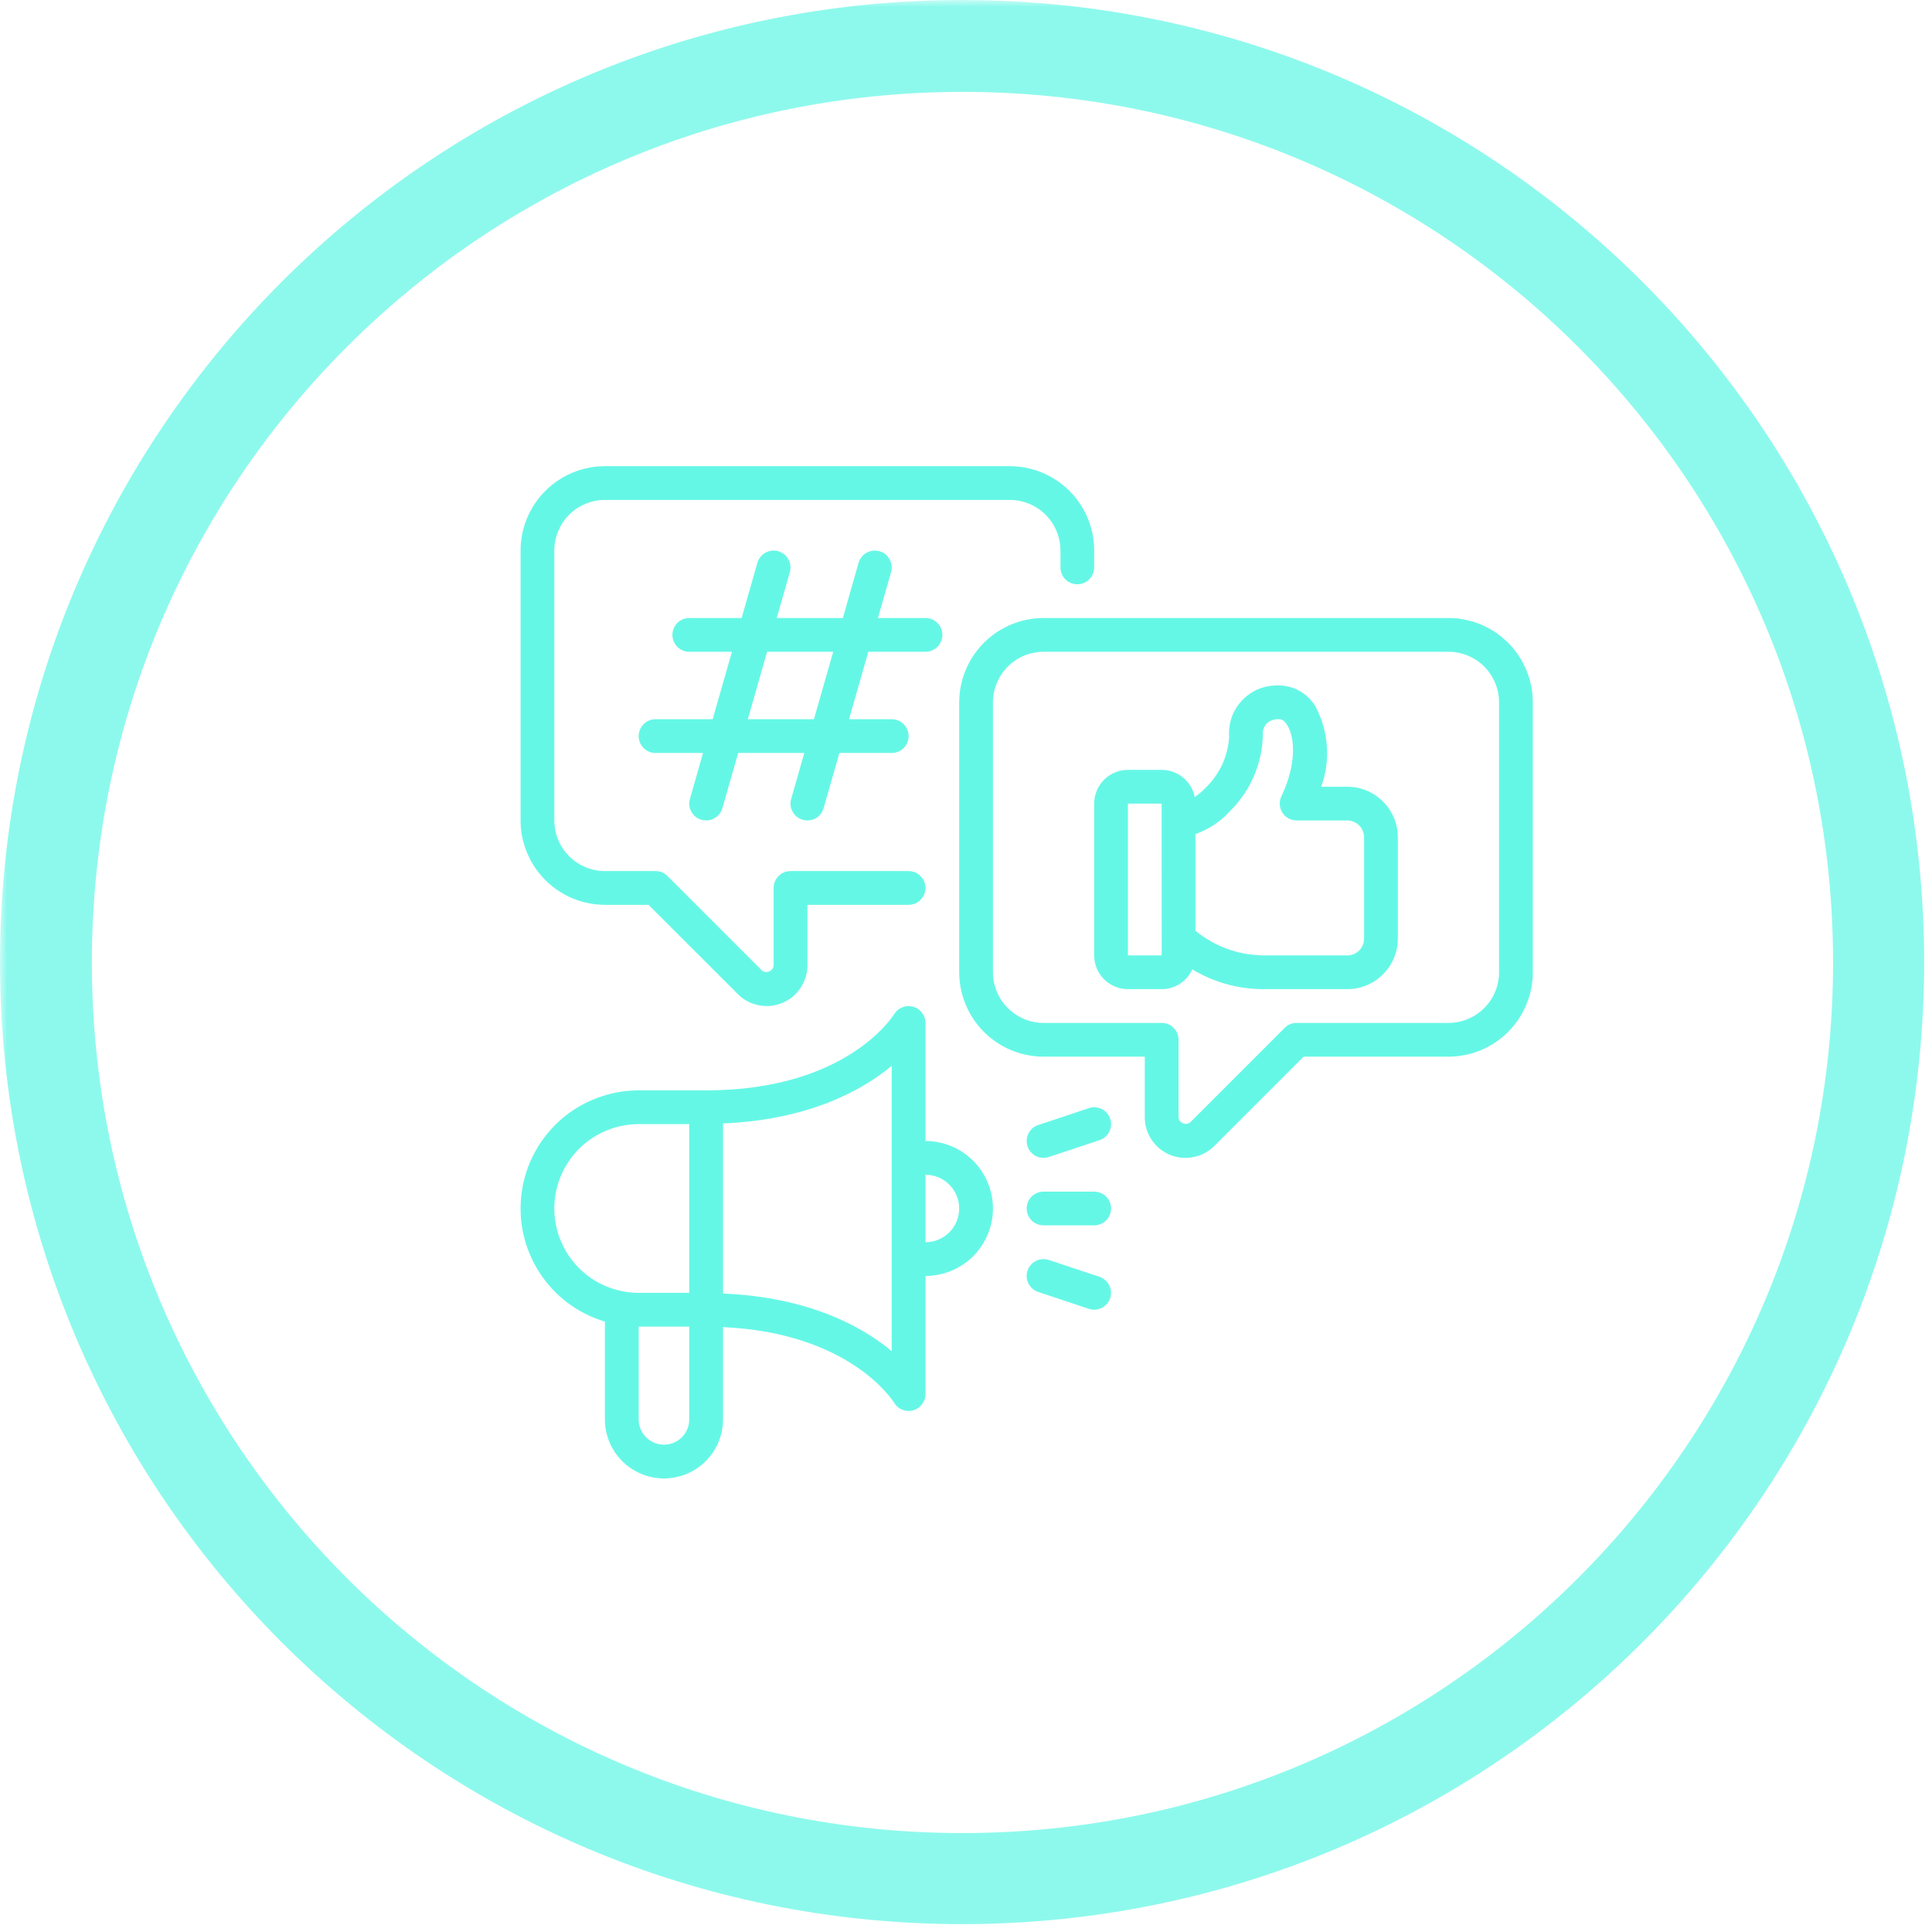 <svg xmlns="http://www.w3.org/2000/svg" xmlns:xlink="http://www.w3.org/1999/xlink" width="189" zoomAndPan="magnify" viewBox="0 0 141.75 141.75" height="189" preserveAspectRatio="xMidYMid meet" version="1.0"><defs><filter x="0%" y="0%" width="100%" height="100%" id="236c4ffdfd"><feColorMatrix values="0 0 0 0 1 0 0 0 0 1 0 0 0 0 1 0 0 0 1 0" color-interpolation-filters="sRGB"/></filter><clipPath id="240b7323c9"><path d="M 38 34 L 112.566 34 L 112.566 108.824 L 38 108.824 Z M 38 34 " clip-rule="nonzero"/></clipPath><clipPath id="a6e5d45ea9"><path d="M 0 0 L 141.5 0 L 141.5 141.5 L 0 141.5 Z M 0 0 " clip-rule="nonzero"/></clipPath><mask id="0357c89dd4"><g filter="url(#236c4ffdfd)"><rect x="-14.175" width="170.1" fill="#000000" y="-14.175" height="170.1" fill-opacity="0.74"/></g></mask><clipPath id="9ba1bf8610"><path d="M 0 0 L 141.172 0 L 141.172 141.172 L 0 141.172 Z M 0 0 " clip-rule="nonzero"/></clipPath><clipPath id="7967ecddc1"><path d="M 70.586 0 C 31.602 0 0 31.602 0 70.586 C 0 109.57 31.602 141.172 70.586 141.172 C 109.57 141.172 141.172 109.57 141.172 70.586 C 141.172 31.602 109.57 0 70.586 0 Z M 70.586 0 " clip-rule="nonzero"/></clipPath><clipPath id="ffa4da2517"><rect x="0" width="142" y="0" height="142"/></clipPath></defs><g clip-path="url(#240b7323c9)"><path fill="#65f7e6" d="M 38.195 60.195 L 38.195 40.391 C 38.195 39.984 38.234 39.582 38.312 39.184 C 38.395 38.785 38.512 38.398 38.668 38.023 C 38.824 37.648 39.012 37.293 39.238 36.957 C 39.465 36.617 39.723 36.305 40.008 36.02 C 40.297 35.73 40.609 35.473 40.945 35.25 C 41.285 35.023 41.641 34.832 42.016 34.676 C 42.391 34.52 42.777 34.402 43.176 34.324 C 43.574 34.242 43.977 34.203 44.383 34.203 L 74.09 34.203 C 74.496 34.203 74.898 34.242 75.297 34.324 C 75.695 34.402 76.082 34.52 76.457 34.676 C 76.832 34.832 77.188 35.023 77.527 35.25 C 77.863 35.473 78.176 35.73 78.465 36.02 C 78.75 36.305 79.008 36.617 79.234 36.957 C 79.461 37.293 79.648 37.648 79.805 38.023 C 79.961 38.398 80.078 38.785 80.16 39.184 C 80.238 39.582 80.277 39.984 80.277 40.391 L 80.277 41.629 C 80.277 41.793 80.246 41.953 80.184 42.105 C 80.121 42.254 80.031 42.391 79.918 42.504 C 79.801 42.621 79.668 42.711 79.516 42.773 C 79.363 42.836 79.207 42.867 79.043 42.867 C 78.879 42.867 78.719 42.836 78.566 42.773 C 78.414 42.711 78.281 42.621 78.164 42.504 C 78.051 42.391 77.961 42.254 77.898 42.105 C 77.836 41.953 77.805 41.793 77.805 41.629 L 77.805 40.391 C 77.805 39.898 77.707 39.426 77.52 38.973 C 77.332 38.516 77.062 38.117 76.715 37.766 C 76.367 37.418 75.965 37.152 75.512 36.961 C 75.055 36.773 74.582 36.68 74.09 36.68 L 44.383 36.68 C 43.891 36.68 43.418 36.773 42.961 36.961 C 42.508 37.152 42.105 37.418 41.758 37.766 C 41.41 38.117 41.141 38.516 40.953 38.973 C 40.766 39.426 40.672 39.898 40.668 40.391 L 40.668 60.195 C 40.672 60.688 40.766 61.164 40.953 61.617 C 41.141 62.07 41.41 62.473 41.758 62.82 C 42.105 63.168 42.508 63.438 42.961 63.625 C 43.418 63.816 43.891 63.91 44.383 63.91 L 48.098 63.91 C 48.438 63.91 48.73 64.031 48.973 64.273 L 55.887 71.188 C 56.051 71.328 56.234 71.355 56.434 71.273 C 56.637 71.191 56.742 71.039 56.762 70.824 L 56.762 65.148 C 56.762 64.984 56.793 64.824 56.855 64.676 C 56.918 64.523 57.008 64.387 57.125 64.273 C 57.238 64.156 57.375 64.066 57.523 64.004 C 57.676 63.941 57.836 63.91 58 63.91 L 66.664 63.91 C 66.828 63.91 66.984 63.941 67.137 64.004 C 67.289 64.066 67.422 64.156 67.539 64.273 C 67.656 64.391 67.742 64.523 67.809 64.676 C 67.871 64.824 67.902 64.984 67.902 65.148 C 67.902 65.312 67.871 65.469 67.809 65.621 C 67.742 65.773 67.656 65.906 67.539 66.023 C 67.422 66.141 67.289 66.23 67.137 66.293 C 66.984 66.355 66.828 66.387 66.664 66.387 L 59.238 66.387 L 59.238 70.824 C 59.238 71.43 59.07 71.98 58.734 72.484 C 58.398 72.988 57.949 73.355 57.391 73.586 C 56.832 73.816 56.258 73.871 55.664 73.754 C 55.074 73.637 54.562 73.363 54.137 72.938 L 47.582 66.387 L 44.383 66.387 C 43.977 66.387 43.574 66.344 43.176 66.266 C 42.777 66.188 42.391 66.07 42.016 65.914 C 41.641 65.758 41.285 65.566 40.945 65.34 C 40.609 65.113 40.297 64.859 40.008 64.57 C 39.723 64.285 39.465 63.973 39.238 63.633 C 39.012 63.297 38.824 62.938 38.668 62.562 C 38.512 62.188 38.395 61.801 38.312 61.402 C 38.234 61.004 38.195 60.602 38.195 60.195 Z M 112.461 51.531 L 112.461 71.336 C 112.461 71.742 112.422 72.145 112.34 72.543 C 112.262 72.941 112.145 73.328 111.988 73.703 C 111.832 74.078 111.641 74.438 111.418 74.773 C 111.191 75.113 110.934 75.422 110.648 75.711 C 110.359 76 110.047 76.254 109.711 76.48 C 109.371 76.707 109.016 76.898 108.641 77.055 C 108.266 77.207 107.879 77.328 107.48 77.406 C 107.082 77.484 106.68 77.527 106.273 77.527 L 95.645 77.527 L 89.094 84.078 C 88.668 84.504 88.156 84.777 87.562 84.895 C 86.973 85.012 86.395 84.957 85.836 84.727 C 85.277 84.492 84.832 84.129 84.496 83.625 C 84.16 83.121 83.992 82.57 83.992 81.965 L 83.992 77.527 L 76.566 77.527 C 76.16 77.527 75.758 77.484 75.359 77.406 C 74.961 77.328 74.574 77.207 74.199 77.055 C 73.824 76.898 73.465 76.707 73.129 76.48 C 72.793 76.254 72.48 76 72.191 75.711 C 71.906 75.422 71.648 75.113 71.422 74.773 C 71.195 74.438 71.004 74.078 70.852 73.703 C 70.695 73.328 70.578 72.941 70.496 72.543 C 70.418 72.145 70.379 71.742 70.375 71.336 L 70.375 51.531 C 70.379 51.125 70.418 50.723 70.496 50.324 C 70.578 49.926 70.695 49.539 70.852 49.164 C 71.004 48.789 71.195 48.434 71.422 48.094 C 71.648 47.758 71.906 47.445 72.191 47.156 C 72.48 46.871 72.793 46.613 73.129 46.387 C 73.465 46.164 73.824 45.973 74.199 45.816 C 74.574 45.66 74.961 45.543 75.359 45.465 C 75.758 45.383 76.16 45.344 76.566 45.344 L 106.273 45.344 C 106.68 45.344 107.082 45.383 107.48 45.465 C 107.879 45.543 108.266 45.66 108.641 45.816 C 109.016 45.973 109.371 46.164 109.711 46.387 C 110.047 46.613 110.359 46.871 110.648 47.156 C 110.934 47.445 111.191 47.758 111.418 48.094 C 111.641 48.434 111.832 48.789 111.988 49.164 C 112.145 49.539 112.262 49.926 112.34 50.324 C 112.422 50.723 112.461 51.125 112.461 51.531 Z M 109.984 51.531 C 109.984 51.039 109.891 50.566 109.703 50.113 C 109.516 49.656 109.246 49.254 108.898 48.906 C 108.551 48.559 108.148 48.293 107.691 48.102 C 107.238 47.914 106.766 47.82 106.273 47.82 L 76.566 47.82 C 76.074 47.82 75.602 47.914 75.145 48.102 C 74.691 48.293 74.289 48.559 73.941 48.906 C 73.594 49.254 73.324 49.656 73.137 50.113 C 72.949 50.566 72.852 51.039 72.852 51.531 L 72.852 71.336 C 72.852 71.828 72.949 72.301 73.137 72.758 C 73.324 73.211 73.594 73.613 73.941 73.961 C 74.289 74.309 74.691 74.578 75.145 74.766 C 75.602 74.957 76.074 75.051 76.566 75.051 L 85.23 75.051 C 85.395 75.051 85.551 75.082 85.703 75.145 C 85.855 75.207 85.988 75.297 86.105 75.414 C 86.223 75.527 86.312 75.664 86.375 75.812 C 86.438 75.965 86.469 76.125 86.469 76.289 L 86.469 81.965 C 86.484 82.18 86.594 82.332 86.793 82.414 C 86.996 82.496 87.18 82.469 87.344 82.328 L 94.258 75.414 C 94.5 75.172 94.789 75.051 95.133 75.051 L 106.273 75.051 C 106.766 75.051 107.238 74.957 107.691 74.766 C 108.148 74.578 108.551 74.309 108.898 73.961 C 109.246 73.613 109.516 73.211 109.703 72.758 C 109.891 72.301 109.984 71.828 109.984 71.336 Z M 63.707 47.82 L 62.293 52.77 L 65.426 52.77 C 65.59 52.77 65.746 52.801 65.898 52.863 C 66.051 52.926 66.184 53.016 66.301 53.133 C 66.418 53.25 66.508 53.383 66.57 53.535 C 66.633 53.688 66.664 53.844 66.664 54.008 C 66.664 54.172 66.633 54.328 66.57 54.48 C 66.508 54.633 66.418 54.766 66.301 54.883 C 66.184 55 66.051 55.09 65.898 55.152 C 65.746 55.215 65.59 55.246 65.426 55.246 L 61.586 55.246 L 60.426 59.297 C 60.352 59.562 60.203 59.781 59.984 59.945 C 59.762 60.113 59.516 60.195 59.238 60.195 C 59.121 60.195 59.008 60.18 58.898 60.148 C 58.738 60.105 58.598 60.031 58.469 59.93 C 58.34 59.828 58.234 59.703 58.156 59.559 C 58.074 59.418 58.027 59.266 58.008 59.102 C 57.988 58.938 58 58.777 58.047 58.621 L 59.012 55.246 L 54.16 55.246 L 53 59.297 C 52.926 59.562 52.777 59.781 52.555 59.945 C 52.336 60.113 52.086 60.195 51.812 60.195 C 51.695 60.195 51.582 60.18 51.469 60.148 C 51.312 60.105 51.168 60.031 51.039 59.93 C 50.914 59.828 50.809 59.703 50.727 59.559 C 50.648 59.418 50.598 59.266 50.582 59.102 C 50.562 58.938 50.574 58.777 50.621 58.621 L 51.582 55.246 L 48.098 55.246 C 47.934 55.246 47.773 55.215 47.621 55.152 C 47.473 55.09 47.336 55 47.223 54.883 C 47.105 54.766 47.016 54.633 46.953 54.48 C 46.891 54.328 46.859 54.172 46.859 54.008 C 46.859 53.844 46.891 53.688 46.953 53.535 C 47.016 53.383 47.105 53.25 47.223 53.133 C 47.336 53.016 47.473 52.926 47.621 52.863 C 47.773 52.801 47.934 52.77 48.098 52.77 L 52.289 52.77 L 53.703 47.82 L 50.57 47.82 C 50.406 47.82 50.25 47.789 50.098 47.727 C 49.945 47.66 49.812 47.574 49.695 47.457 C 49.582 47.34 49.492 47.207 49.43 47.055 C 49.367 46.902 49.336 46.746 49.336 46.582 C 49.336 46.418 49.367 46.258 49.43 46.105 C 49.492 45.957 49.582 45.82 49.695 45.707 C 49.812 45.59 49.945 45.5 50.098 45.438 C 50.25 45.375 50.406 45.344 50.57 45.344 L 54.414 45.344 L 55.57 41.289 C 55.617 41.133 55.691 40.988 55.793 40.863 C 55.895 40.734 56.016 40.629 56.16 40.551 C 56.305 40.473 56.457 40.422 56.617 40.402 C 56.781 40.383 56.941 40.398 57.102 40.441 C 57.258 40.488 57.398 40.562 57.527 40.664 C 57.656 40.766 57.762 40.887 57.84 41.031 C 57.922 41.172 57.969 41.324 57.988 41.488 C 58.008 41.652 57.996 41.812 57.953 41.969 L 56.988 45.344 L 61.84 45.344 L 62.996 41.289 C 63.043 41.133 63.117 40.988 63.219 40.863 C 63.32 40.734 63.441 40.629 63.586 40.551 C 63.73 40.473 63.883 40.422 64.047 40.402 C 64.207 40.383 64.367 40.398 64.527 40.441 C 64.684 40.488 64.828 40.562 64.957 40.664 C 65.082 40.766 65.188 40.887 65.27 41.031 C 65.348 41.172 65.398 41.324 65.418 41.488 C 65.438 41.652 65.422 41.812 65.379 41.969 L 64.414 45.344 L 67.902 45.344 C 68.066 45.344 68.223 45.375 68.375 45.438 C 68.527 45.5 68.66 45.59 68.777 45.707 C 68.891 45.82 68.98 45.957 69.043 46.105 C 69.109 46.258 69.141 46.418 69.141 46.582 C 69.141 46.746 69.109 46.902 69.043 47.055 C 68.98 47.207 68.891 47.34 68.777 47.457 C 68.66 47.574 68.527 47.66 68.375 47.727 C 68.223 47.789 68.066 47.82 67.902 47.82 Z M 61.133 47.82 L 56.281 47.82 L 54.867 52.77 L 59.719 52.77 Z M 102.559 61.434 L 102.559 68.863 C 102.559 69.355 102.465 69.828 102.277 70.281 C 102.086 70.738 101.82 71.137 101.469 71.484 C 101.121 71.836 100.723 72.102 100.266 72.289 C 99.812 72.48 99.34 72.574 98.848 72.574 L 92.656 72.574 C 90.801 72.559 89.074 72.074 87.477 71.121 C 87.277 71.562 86.973 71.914 86.566 72.18 C 86.16 72.441 85.715 72.574 85.23 72.574 L 82.754 72.574 C 82.426 72.574 82.109 72.512 81.809 72.387 C 81.504 72.258 81.238 72.082 81.004 71.848 C 80.773 71.617 80.594 71.348 80.469 71.047 C 80.344 70.742 80.281 70.426 80.277 70.098 L 80.277 58.961 C 80.281 58.633 80.344 58.316 80.469 58.012 C 80.594 57.711 80.773 57.441 81.004 57.211 C 81.238 56.977 81.504 56.797 81.809 56.672 C 82.109 56.547 82.426 56.484 82.754 56.484 L 85.23 56.484 C 85.516 56.484 85.793 56.531 86.062 56.629 C 86.332 56.727 86.578 56.867 86.801 57.047 C 87.023 57.23 87.207 57.445 87.352 57.691 C 87.5 57.934 87.602 58.199 87.656 58.48 C 87.953 58.277 88.223 58.047 88.473 57.785 C 89.504 56.762 90.074 55.527 90.184 54.078 C 90.113 53.047 90.43 52.148 91.129 51.387 C 91.887 50.613 92.809 50.25 93.895 50.293 C 94.441 50.309 94.949 50.457 95.418 50.734 C 95.891 51.016 96.258 51.395 96.531 51.867 C 97.008 52.773 97.281 53.734 97.352 54.754 C 97.422 55.77 97.281 56.762 96.934 57.723 L 98.848 57.723 C 99.34 57.723 99.812 57.816 100.266 58.004 C 100.723 58.195 101.121 58.461 101.469 58.809 C 101.82 59.156 102.086 59.559 102.277 60.016 C 102.465 60.469 102.559 60.941 102.559 61.434 Z M 85.234 70.098 L 85.23 58.961 L 82.754 58.961 L 82.754 70.098 Z M 100.082 61.434 C 100.082 61.27 100.051 61.113 99.988 60.961 C 99.926 60.809 99.836 60.676 99.723 60.559 C 99.605 60.445 99.473 60.355 99.32 60.293 C 99.168 60.227 99.012 60.195 98.848 60.195 L 95.133 60.195 C 95.027 60.195 94.926 60.184 94.824 60.156 C 94.723 60.133 94.625 60.094 94.535 60.043 C 94.441 59.992 94.359 59.93 94.281 59.859 C 94.207 59.789 94.141 59.707 94.086 59.617 C 94.027 59.531 93.984 59.438 93.953 59.336 C 93.922 59.234 93.902 59.133 93.898 59.031 C 93.891 58.926 93.898 58.82 93.918 58.719 C 93.938 58.617 93.973 58.52 94.016 58.422 C 95.125 56.109 95.027 54.125 94.434 53.188 C 94.336 53.031 94.137 52.77 93.895 52.77 C 93.527 52.738 93.203 52.844 92.926 53.09 C 92.719 53.336 92.625 53.617 92.656 53.938 C 92.629 54.984 92.41 55.984 92 56.941 C 91.586 57.902 91.008 58.75 90.27 59.484 C 89.559 60.27 88.703 60.844 87.707 61.199 L 87.707 68.293 C 89.152 69.453 90.801 70.055 92.656 70.098 L 98.848 70.098 C 99.012 70.098 99.168 70.066 99.32 70.004 C 99.473 69.941 99.605 69.852 99.723 69.738 C 99.836 69.621 99.926 69.488 99.988 69.336 C 100.051 69.184 100.082 69.027 100.082 68.863 Z M 72.852 88.668 C 72.852 88.992 72.82 89.312 72.758 89.633 C 72.691 89.949 72.598 90.262 72.473 90.559 C 72.348 90.859 72.195 91.145 72.016 91.414 C 71.836 91.688 71.629 91.938 71.402 92.164 C 71.172 92.395 70.922 92.602 70.652 92.781 C 70.379 92.961 70.094 93.113 69.797 93.238 C 69.496 93.363 69.184 93.457 68.867 93.52 C 68.547 93.586 68.227 93.617 67.902 93.617 L 67.902 102.281 C 67.902 102.559 67.816 102.809 67.648 103.031 C 67.48 103.254 67.262 103.398 66.992 103.477 C 66.727 103.551 66.461 103.535 66.203 103.43 C 65.945 103.328 65.746 103.156 65.602 102.918 C 65.473 102.707 62.297 97.785 53.047 97.371 L 53.047 104.137 C 53.047 104.422 53.02 104.703 52.965 104.984 C 52.91 105.262 52.828 105.535 52.719 105.797 C 52.609 106.059 52.477 106.309 52.316 106.547 C 52.16 106.781 51.98 107 51.777 107.203 C 51.578 107.402 51.359 107.582 51.121 107.742 C 50.887 107.898 50.637 108.031 50.375 108.141 C 50.109 108.25 49.84 108.332 49.559 108.387 C 49.281 108.441 49 108.473 48.715 108.473 C 48.43 108.473 48.148 108.441 47.871 108.387 C 47.59 108.332 47.32 108.25 47.059 108.141 C 46.793 108.031 46.547 107.898 46.309 107.742 C 46.07 107.582 45.852 107.402 45.652 107.203 C 45.449 107 45.27 106.781 45.113 106.547 C 44.957 106.309 44.82 106.059 44.711 105.797 C 44.605 105.535 44.523 105.262 44.465 104.984 C 44.41 104.703 44.383 104.422 44.383 104.137 L 44.383 96.965 C 43.887 96.816 43.41 96.629 42.949 96.395 C 42.488 96.164 42.055 95.891 41.641 95.582 C 41.23 95.27 40.848 94.926 40.496 94.547 C 40.148 94.168 39.832 93.762 39.555 93.324 C 39.277 92.891 39.039 92.434 38.844 91.957 C 38.648 91.48 38.496 90.988 38.387 90.484 C 38.277 89.98 38.215 89.469 38.199 88.953 C 38.184 88.438 38.211 87.922 38.285 87.414 C 38.359 86.902 38.48 86.402 38.641 85.914 C 38.805 85.422 39.012 84.953 39.262 84.5 C 39.508 84.047 39.793 83.621 40.121 83.219 C 40.445 82.816 40.801 82.449 41.191 82.109 C 41.582 81.773 42 81.473 42.445 81.211 C 42.887 80.945 43.352 80.727 43.836 80.547 C 44.32 80.367 44.816 80.23 45.324 80.137 C 45.832 80.047 46.344 80 46.859 80 L 51.809 80 C 62.031 80 65.465 74.633 65.605 74.406 C 65.754 74.172 65.953 74.004 66.211 73.902 C 66.469 73.801 66.734 73.789 67 73.863 C 67.266 73.938 67.48 74.086 67.648 74.305 C 67.816 74.527 67.902 74.773 67.902 75.051 L 67.902 83.715 C 68.227 83.715 68.547 83.746 68.867 83.812 C 69.184 83.875 69.496 83.969 69.797 84.094 C 70.094 84.219 70.379 84.371 70.652 84.551 C 70.922 84.73 71.172 84.938 71.402 85.168 C 71.629 85.395 71.836 85.645 72.016 85.918 C 72.195 86.188 72.348 86.473 72.473 86.773 C 72.598 87.074 72.691 87.383 72.758 87.699 C 72.82 88.02 72.852 88.34 72.852 88.668 Z M 46.859 94.855 L 50.57 94.855 L 50.57 82.477 L 46.859 82.477 C 46.453 82.477 46.051 82.516 45.652 82.598 C 45.254 82.676 44.867 82.793 44.492 82.949 C 44.113 83.105 43.758 83.293 43.422 83.52 C 43.082 83.746 42.77 84.004 42.48 84.289 C 42.195 84.578 41.938 84.891 41.711 85.227 C 41.488 85.566 41.297 85.922 41.141 86.297 C 40.984 86.672 40.867 87.059 40.789 87.457 C 40.711 87.855 40.668 88.258 40.668 88.668 C 40.668 89.074 40.711 89.477 40.789 89.875 C 40.867 90.273 40.984 90.66 41.141 91.035 C 41.297 91.41 41.488 91.766 41.711 92.105 C 41.938 92.441 42.195 92.754 42.48 93.043 C 42.77 93.328 43.082 93.586 43.422 93.812 C 43.758 94.039 44.113 94.227 44.492 94.383 C 44.867 94.539 45.254 94.656 45.652 94.734 C 46.051 94.816 46.453 94.855 46.859 94.855 Z M 50.57 104.137 L 50.57 97.332 L 46.859 97.332 L 46.859 104.137 C 46.859 104.383 46.906 104.621 47 104.848 C 47.094 105.078 47.227 105.277 47.402 105.453 C 47.578 105.625 47.777 105.758 48.004 105.855 C 48.23 105.949 48.469 105.996 48.715 105.996 C 48.961 105.996 49.199 105.949 49.426 105.855 C 49.652 105.758 49.855 105.625 50.027 105.453 C 50.203 105.277 50.336 105.078 50.43 104.848 C 50.523 104.621 50.57 104.383 50.57 104.137 Z M 65.426 78.195 C 63.246 80.012 59.324 82.164 53.047 82.426 L 53.047 94.906 C 59.324 95.168 63.246 97.32 65.426 99.137 Z M 70.375 88.668 C 70.375 88.336 70.312 88.023 70.188 87.719 C 70.062 87.418 69.883 87.148 69.652 86.918 C 69.418 86.684 69.152 86.504 68.848 86.379 C 68.543 86.254 68.23 86.191 67.902 86.191 L 67.902 91.141 C 68.23 91.141 68.543 91.078 68.848 90.953 C 69.152 90.828 69.418 90.648 69.652 90.414 C 69.883 90.184 70.062 89.914 70.188 89.613 C 70.312 89.309 70.375 88.996 70.375 88.668 Z M 80.277 87.43 L 76.566 87.43 C 76.402 87.43 76.242 87.461 76.094 87.523 C 75.941 87.586 75.805 87.676 75.691 87.789 C 75.574 87.906 75.484 88.039 75.422 88.191 C 75.359 88.344 75.328 88.5 75.328 88.668 C 75.328 88.832 75.359 88.988 75.422 89.141 C 75.484 89.293 75.574 89.426 75.691 89.543 C 75.805 89.656 75.941 89.746 76.094 89.809 C 76.242 89.871 76.402 89.902 76.566 89.902 L 80.277 89.902 C 80.441 89.902 80.602 89.871 80.754 89.809 C 80.906 89.746 81.039 89.656 81.156 89.543 C 81.27 89.426 81.359 89.293 81.422 89.141 C 81.484 88.988 81.516 88.832 81.516 88.668 C 81.516 88.5 81.484 88.344 81.422 88.191 C 81.359 88.039 81.27 87.906 81.156 87.789 C 81.039 87.676 80.906 87.586 80.754 87.523 C 80.602 87.461 80.441 87.43 80.277 87.43 Z M 80.672 93.68 L 76.957 92.445 C 76.801 92.391 76.641 92.371 76.477 92.383 C 76.312 92.395 76.16 92.434 76.012 92.508 C 75.863 92.582 75.738 92.68 75.629 92.805 C 75.52 92.93 75.441 93.07 75.391 93.223 C 75.336 93.379 75.316 93.539 75.328 93.703 C 75.34 93.867 75.383 94.023 75.457 94.172 C 75.531 94.316 75.629 94.445 75.754 94.551 C 75.879 94.66 76.02 94.738 76.176 94.789 L 79.887 96.027 C 80.043 96.082 80.203 96.102 80.367 96.09 C 80.527 96.078 80.684 96.035 80.832 95.961 C 80.977 95.887 81.105 95.789 81.211 95.664 C 81.32 95.539 81.398 95.402 81.449 95.246 C 81.5 95.09 81.523 94.93 81.512 94.766 C 81.5 94.605 81.457 94.449 81.383 94.301 C 81.312 94.156 81.211 94.027 81.09 93.922 C 80.965 93.812 80.824 93.734 80.672 93.68 Z M 76.566 84.953 C 76.699 84.953 76.832 84.93 76.957 84.887 L 80.672 83.652 C 80.828 83.598 80.969 83.52 81.09 83.414 C 81.215 83.305 81.316 83.176 81.387 83.031 C 81.461 82.883 81.504 82.727 81.516 82.562 C 81.527 82.398 81.508 82.242 81.457 82.086 C 81.402 81.93 81.324 81.789 81.215 81.664 C 81.109 81.539 80.98 81.441 80.832 81.367 C 80.688 81.297 80.531 81.254 80.367 81.242 C 80.203 81.23 80.043 81.25 79.887 81.305 L 76.176 82.543 C 75.887 82.637 75.664 82.816 75.508 83.074 C 75.352 83.336 75.297 83.613 75.344 83.914 C 75.395 84.215 75.531 84.461 75.766 84.656 C 75.996 84.855 76.262 84.953 76.566 84.953 Z M 76.566 84.953 " fill-opacity="1" fill-rule="nonzero"/></g><g clip-path="url(#a6e5d45ea9)"><g mask="url(#0357c89dd4)"><g transform="matrix(1, 0, 0, 1, 0, 0)"><g clip-path="url(#ffa4da2517)"><g clip-path="url(#9ba1bf8610)"><g clip-path="url(#7967ecddc1)"><path stroke-linecap="butt" transform="matrix(0.749, 0, 0, 0.749, -0, 0)" fill="none" stroke-linejoin="miter" d="M 94.281 -0 C 42.21 -0 0 42.21 0 94.281 C 0 146.351 42.21 188.561 94.281 188.561 C 146.351 188.561 188.561 146.351 188.561 94.281 C 188.561 42.21 146.351 -0 94.281 -0 Z M 94.281 -0 " stroke="#65f7e6" stroke-width="18" stroke-opacity="1" stroke-miterlimit="4"/></g></g></g></g></g></g></svg>